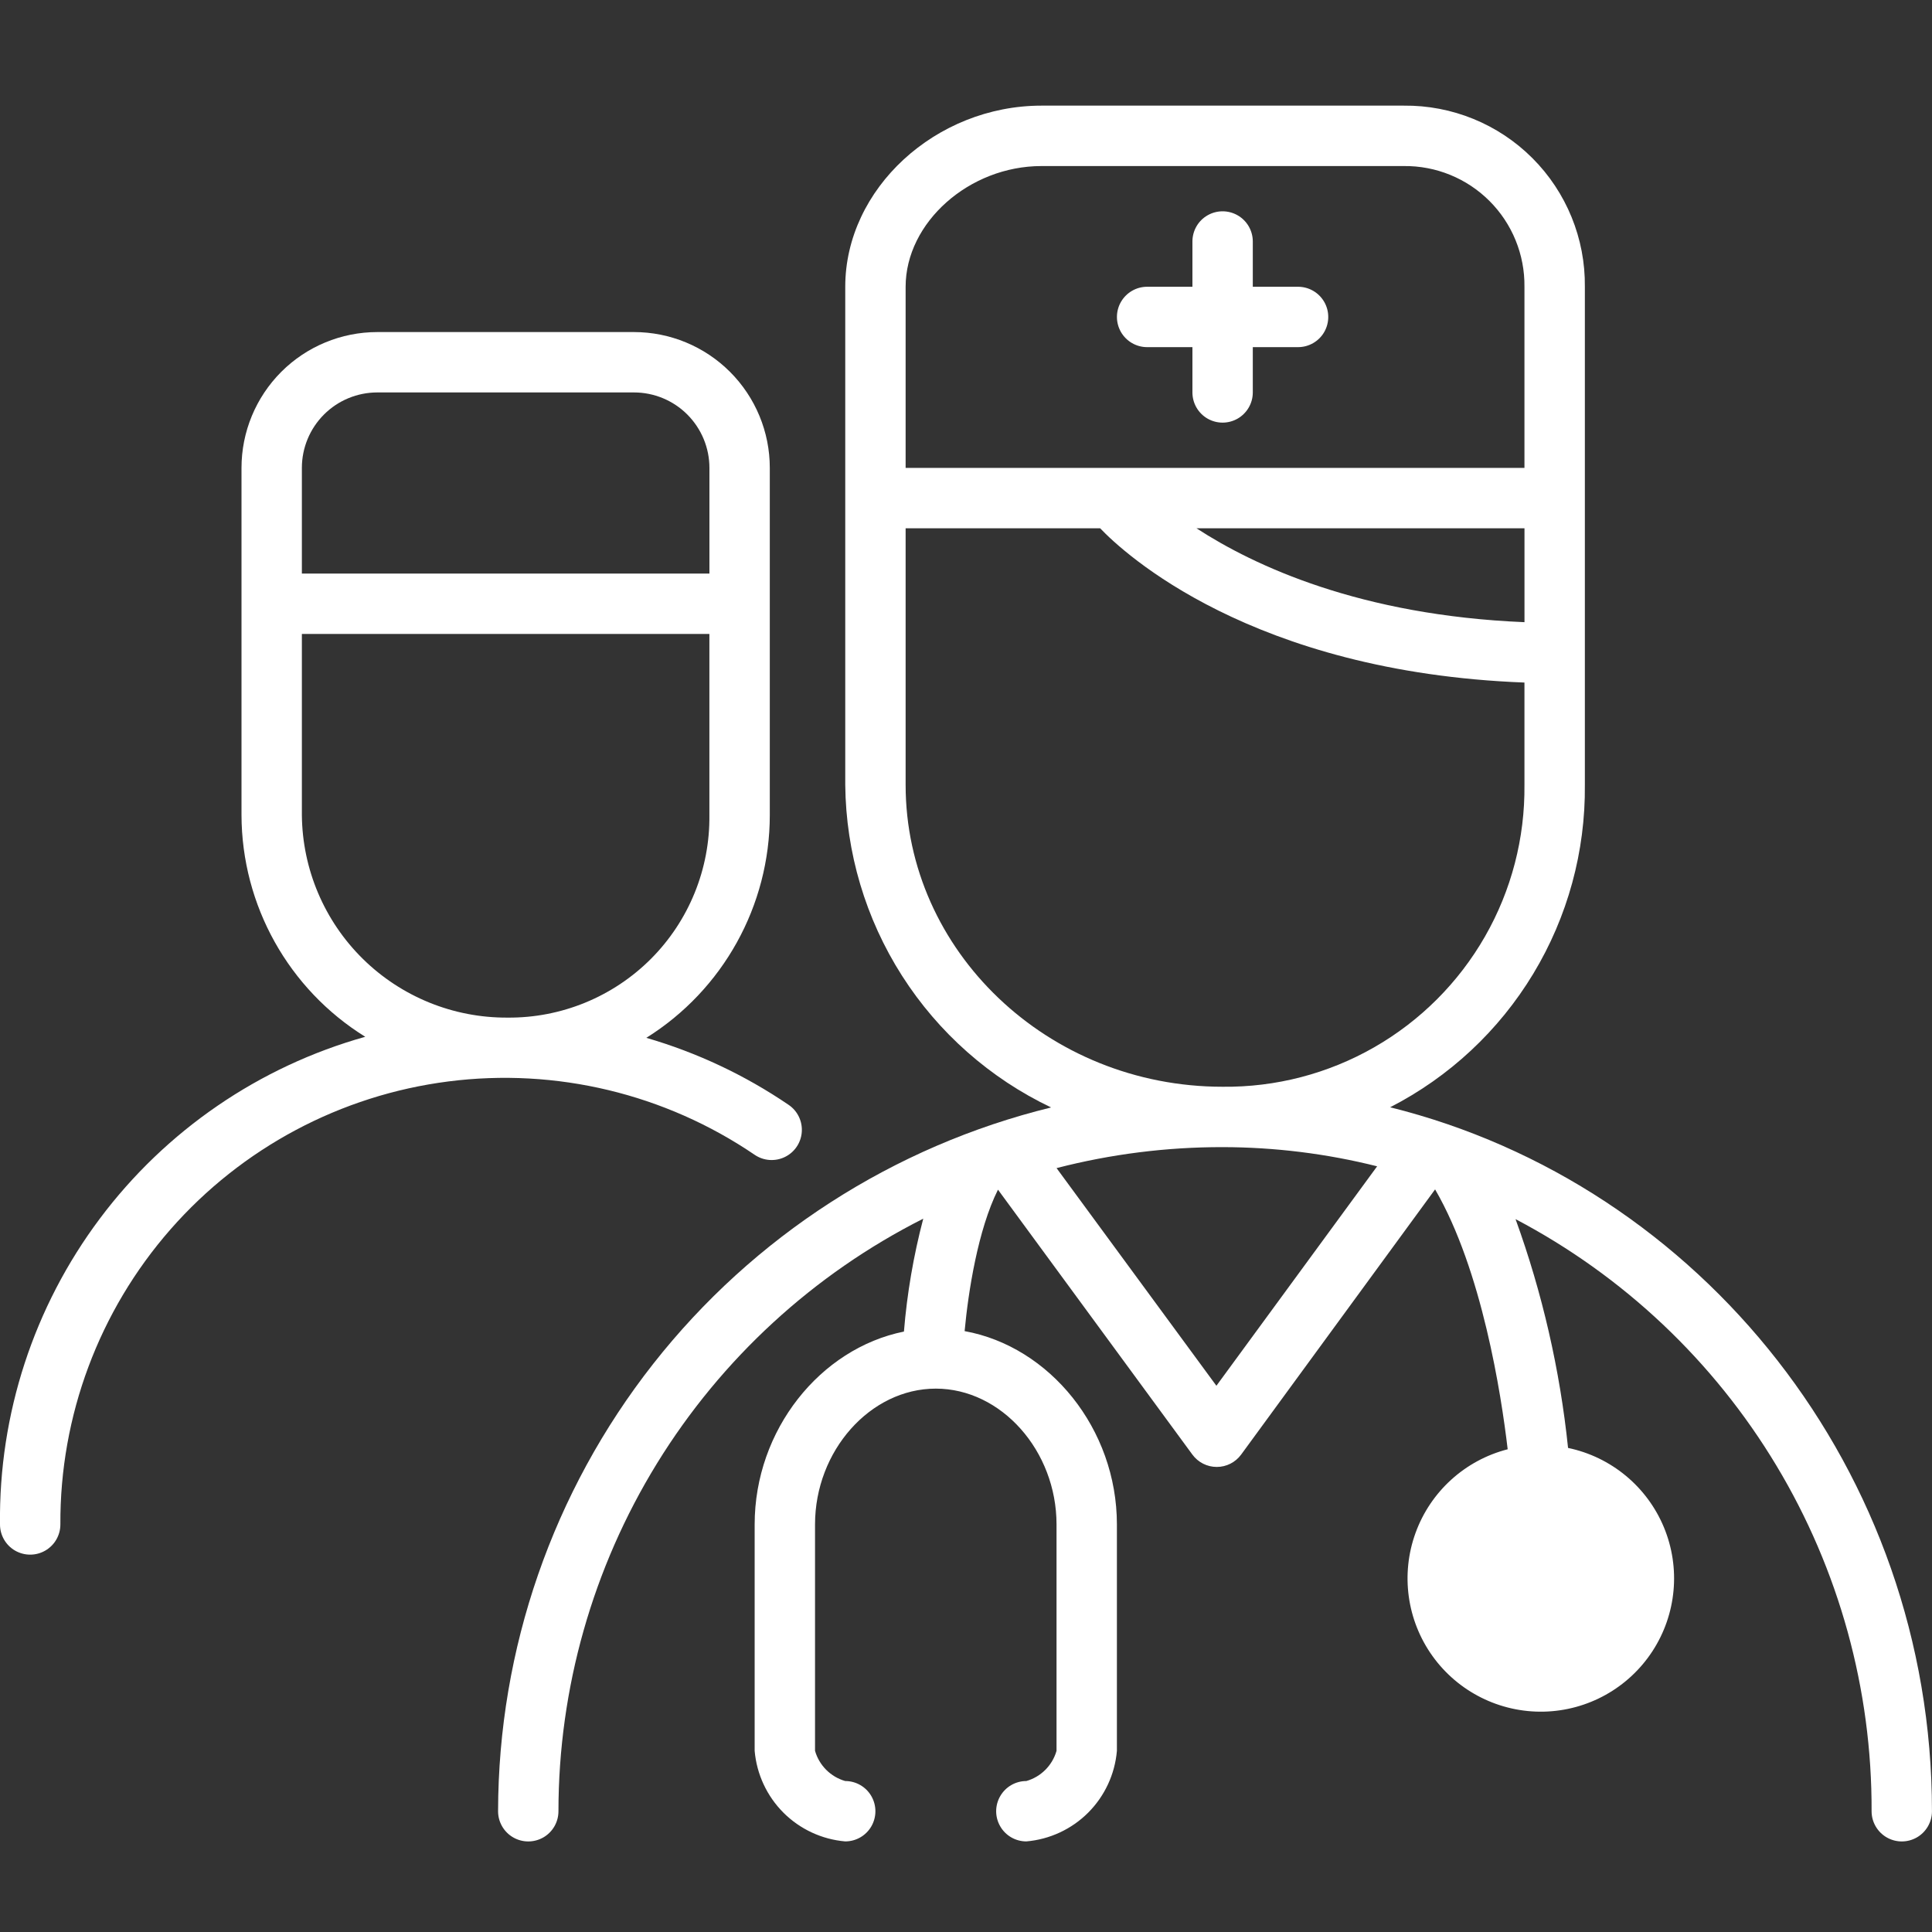 <svg width="56" height="56" viewBox="0 0 56 56" fill="none" xmlns="http://www.w3.org/2000/svg">
<rect x="0" y="0" width="56" height="56" fill="#333333" stroke="none"/>
<g clip-path="url(#clip0_128_8602)">
<circle cx="44.722" cy="45.5" r="2.722" fill="white"/>
<path d="M21.875 33.473C22.134 33.649 22.467 33.673 22.748 33.537C23.03 33.401 23.217 33.125 23.24 32.813C23.263 32.501 23.118 32.201 22.859 32.025C21.595 31.164 20.203 30.509 18.734 30.082C20.96 28.691 22.313 26.25 22.313 23.625V13.562C22.313 12.518 21.898 11.517 21.159 10.778C20.421 10.04 19.419 9.625 18.375 9.625H10.937C9.893 9.625 8.891 10.04 8.153 10.778C7.415 11.517 7 12.518 7 13.562V23.625C7.007 26.242 8.363 28.671 10.587 30.052C7.513 30.913 4.808 32.766 2.894 35.322C0.979 37.878 -0.038 40.994 -0 44.187C-0 44.5 0.167 44.789 0.437 44.945C0.708 45.101 1.042 45.101 1.312 44.945C1.583 44.789 1.75 44.5 1.75 44.187C1.734 41.043 2.869 38.001 4.941 35.635C7.013 33.27 9.879 31.744 12.998 31.346C16.117 30.947 19.275 31.704 21.875 33.473L21.875 33.473ZM8.75 13.562C8.75 12.982 8.98 12.426 9.391 12.015C9.801 11.605 10.357 11.375 10.938 11.375H18.375C18.956 11.375 19.512 11.605 19.922 12.015C20.332 12.426 20.563 12.982 20.563 13.562V16.625H8.75L8.75 13.562ZM8.75 23.625V18.375H20.562V23.625C20.581 25.184 19.971 26.686 18.87 27.791C17.768 28.895 16.268 29.51 14.709 29.496C13.14 29.505 11.633 28.892 10.516 27.792C9.399 26.691 8.764 25.193 8.75 23.625L8.75 23.625Z" fill="white"/>
<path d="M40.294 32.095C42.01 31.215 43.446 29.875 44.443 28.224C45.44 26.573 45.957 24.678 45.938 22.75V8.312C45.953 6.915 45.405 5.571 44.417 4.583C43.429 3.595 42.085 3.047 40.688 3.062H30.188C27.125 3.062 24.5 5.469 24.5 8.312V22.75C24.519 24.711 25.089 26.627 26.144 28.28C27.199 29.933 28.697 31.257 30.467 32.1C25.899 33.219 21.838 35.836 18.932 39.534C16.026 43.232 14.444 47.797 14.437 52.5C14.437 52.813 14.604 53.102 14.875 53.258C15.145 53.414 15.479 53.414 15.75 53.258C16.02 53.102 16.187 52.813 16.187 52.5C16.189 48.939 17.178 45.448 19.044 42.416C20.911 39.384 23.583 36.928 26.761 35.324C26.479 36.396 26.291 37.491 26.201 38.596C23.778 39.086 21.874 41.444 21.874 44.187V50.749C21.933 51.426 22.228 52.06 22.708 52.541C23.188 53.021 23.823 53.316 24.499 53.374C24.812 53.374 25.101 53.208 25.257 52.937C25.413 52.666 25.413 52.333 25.257 52.062C25.101 51.791 24.812 51.624 24.499 51.624C24.076 51.503 23.746 51.172 23.624 50.749V44.187C23.624 42.052 25.226 40.25 27.124 40.25C29.023 40.25 30.624 42.052 30.624 44.187V50.749C30.503 51.172 30.172 51.503 29.749 51.624C29.437 51.624 29.148 51.791 28.992 52.062C28.835 52.333 28.835 52.666 28.992 52.937C29.148 53.208 29.437 53.374 29.749 53.374C30.426 53.316 31.061 53.021 31.541 52.541C32.021 52.06 32.316 51.426 32.374 50.749V44.187C32.374 41.413 30.423 39.029 27.96 38.583C28.065 37.445 28.345 35.647 28.927 34.483L34.562 42.162C34.727 42.387 34.989 42.52 35.269 42.52C35.548 42.52 35.81 42.387 35.975 42.162L41.597 34.475C42.958 36.82 43.513 40.412 43.701 42.008C42.466 42.325 41.466 43.232 41.031 44.43C40.595 45.629 40.779 46.966 41.522 48.002C42.266 49.039 43.473 49.641 44.748 49.613C46.023 49.584 47.202 48.928 47.898 47.859C48.594 46.79 48.718 45.447 48.229 44.269C47.739 43.091 46.7 42.23 45.451 41.969C45.216 39.705 44.705 37.477 43.929 35.337C47.054 36.981 49.668 39.45 51.487 42.476C53.307 45.502 54.262 48.969 54.249 52.5C54.249 52.813 54.416 53.101 54.687 53.258C54.958 53.414 55.291 53.414 55.562 53.258C55.833 53.101 55.999 52.813 55.999 52.5C55.999 42.63 49.293 34.331 40.294 32.095ZM44.188 18.034C39.432 17.837 36.361 16.406 34.681 15.313H44.188V18.034ZM26.25 8.313C26.25 6.449 28.092 4.813 30.187 4.813H40.687C41.619 4.802 42.515 5.167 43.174 5.826C43.833 6.485 44.198 7.381 44.187 8.313V13.563H26.25L26.25 8.313ZM26.25 22.75V15.313H31.889C32.554 16.013 36.264 19.482 44.187 19.784V22.75C44.203 24.291 43.809 25.808 43.043 27.145C42.277 28.482 41.169 29.59 39.832 30.356C38.495 31.122 36.978 31.517 35.437 31.5C30.371 31.5 26.25 27.563 26.25 22.75ZM35.258 40.167L30.625 33.858C32.197 33.452 33.814 33.248 35.437 33.25C36.947 33.252 38.452 33.438 39.917 33.806L35.258 40.167ZM46.777 45.75C46.778 46.311 46.556 46.851 46.16 47.249C45.763 47.647 45.224 47.871 44.663 47.871C44.101 47.872 43.562 47.65 43.164 47.253C42.766 46.856 42.543 46.317 42.542 45.755C42.542 45.194 42.765 44.655 43.162 44.257C43.559 43.86 44.098 43.636 44.66 43.636C45.221 43.636 45.758 43.859 46.155 44.255C46.552 44.651 46.776 45.189 46.777 45.75Z" fill="white"/>
<path d="M37.625 8.312H36.313V7C36.313 6.687 36.146 6.398 35.875 6.242C35.604 6.086 35.271 6.086 35 6.242C34.729 6.398 34.563 6.687 34.563 7V8.312H33.25C32.937 8.312 32.649 8.479 32.492 8.75C32.336 9.02 32.336 9.354 32.492 9.625C32.649 9.895 32.937 10.062 33.25 10.062H34.563V11.375C34.563 11.687 34.729 11.976 35 12.133C35.271 12.289 35.604 12.289 35.875 12.133C36.146 11.976 36.313 11.687 36.313 11.375V10.062H37.625C37.938 10.062 38.227 9.895 38.383 9.625C38.539 9.354 38.539 9.02 38.383 8.75C38.226 8.479 37.938 8.312 37.625 8.312Z" fill="white"/>
</g>
<defs>
<clipPath id="clip0_128_8602">
<rect width="56" height="56" fill="white"/>
</clipPath>
</defs>
</svg>
